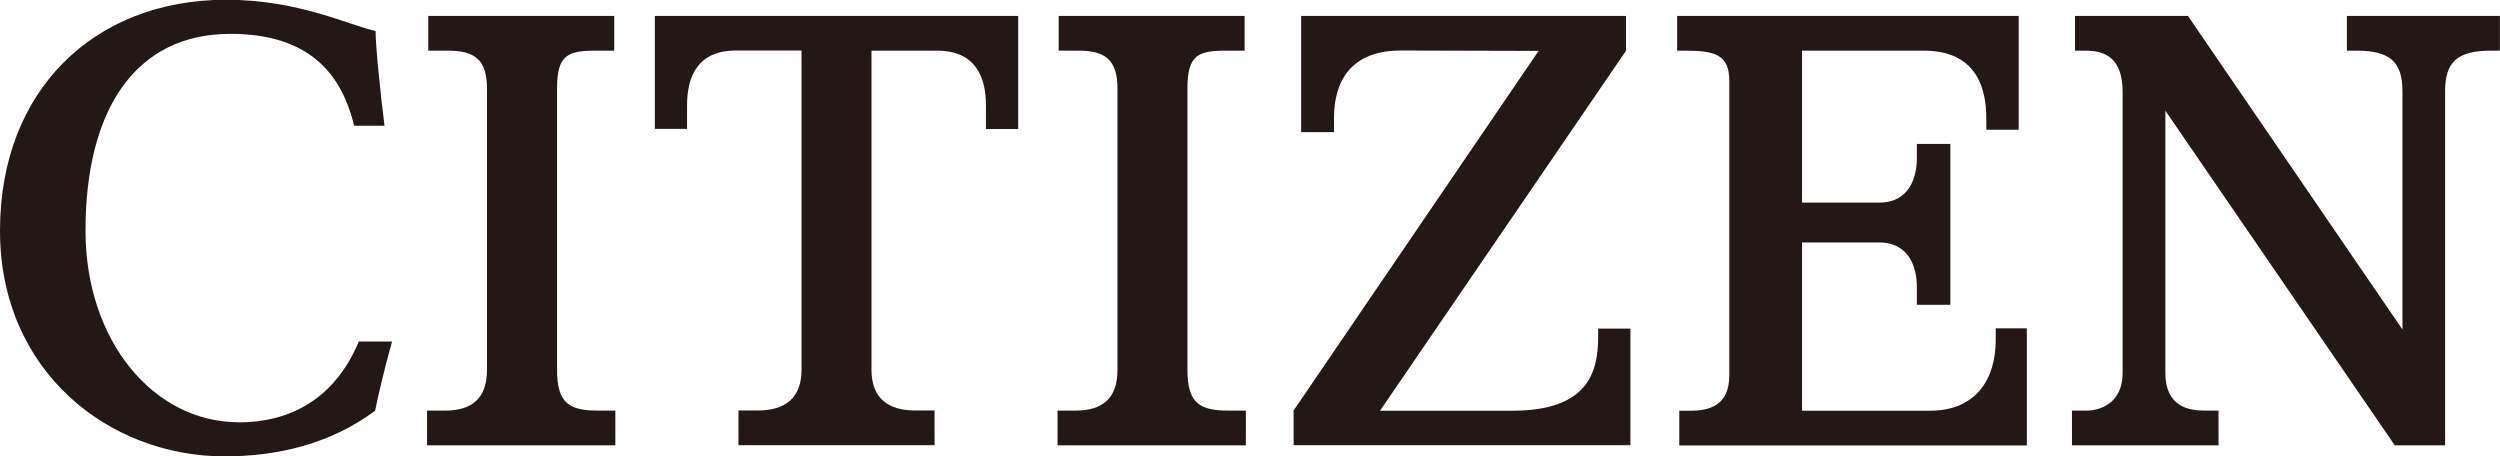 <?xml version="1.0" encoding="UTF-8"?><svg id="_レイヤー_2" xmlns="http://www.w3.org/2000/svg" viewBox="0 0 199.4 36.4"><defs><style>.cls-1{fill:#231815;stroke-width:0px;}</style></defs><g id="_レイヤー_1-2"><path class="cls-1" d="M47.72,32.75c-2.27,0-3.29-.54-3.29-3.24V7.06c0-2.69.85-3.02,3.12-3.02h1.44V1.27h-14.83v2.77h1.58c2.12,0,3.1.72,3.1,3.02v22.45c0,2.3-1.23,3.24-3.35,3.24h-1.43v2.77h15.02v-2.77h-1.37Z"/><path class="cls-1" d="M98,32.75c-2.27,0-3.29-.54-3.29-3.24V7.06c0-2.69.85-3.02,3.12-3.02h1.44V1.27h-14.83v2.77h1.58c2.12,0,3.11.72,3.11,3.02v22.45c0,2.3-1.23,3.24-3.35,3.24h-1.43v2.77h15.02v-2.77h-1.36Z"/><path class="cls-1" d="M52.23,1.27v9.01h2.57v-1.88c0-2.27.82-4.37,3.9-4.37h5.23v25.47c0,2.3-1.37,3.24-3.49,3.24h-1.54v2.77h15.64v-2.77h-1.54c-2.12,0-3.49-.94-3.49-3.24V4.04h5.23c3.07,0,3.9,2.1,3.9,4.37v1.88h2.57V1.27h-28.98Z"/><path class="cls-1" d="M127.47,26.22v.61c0,2.85-.79,5.93-6.87,5.93h-10.53l19.62-28.71V1.27h-25.91v9.27h2.62v-1.14c0-2.93,1.36-5.37,5.32-5.37,2.39,0,11,.03,11,.03l-19.54,28.68v2.77h26.86v-9.3h-2.56Z"/><path class="cls-1" d="M159.18,26.18v.92c0,3.05-1.49,5.66-5.27,5.66h-10.18v-13.42h6.14c2.47,0,3.02,2.08,3.02,3.55v1.42h2.67v-12.83h-2.67v1.13c0,1.47-.55,3.55-3.02,3.55h-6.14V4.04h9.72c4.86,0,4.98,4.05,4.98,5.56v.75h2.58V1.27h-27.24v2.77h.6c2.36,0,3.56.28,3.56,2.41v23.48c0,2.45-1.62,2.83-3.13,2.83h-.86v2.77h27.72v-9.34h-2.46Z"/><path class="cls-1" d="M187.19,1.27v2.77h.77c2.7,0,3.66.92,3.66,3.24v19L174.51,1.27h-9.01v2.77h.84c1.67,0,2.96.67,2.96,3.31v22.41c0,2.27-1.64,2.99-2.88,2.99h-1.16v2.77h11.69v-2.77h-1.12c-1.24,0-3.12-.31-3.12-2.99V8.83l18.3,26.69h4.01V7.28c0-2.32.96-3.24,3.66-3.24h.71V1.27h-12.21Z"/><path class="cls-1" d="M19.04,33.68c-6.8,0-12.22-6.5-12.22-15.29,0-9.52,3.89-15.69,11.56-15.69,6.36,0,8.88,3.26,9.87,7.33h2.42c-.31-2.41-.74-6.62-.71-7.56-2.11-.44-6.07-2.49-11.97-2.49C7.55,0,0,7.15,0,18.4s8.71,18,17.91,18c4.25,0,8.46-1,12.01-3.64.17-.89.76-3.45,1.35-5.52h-2.65c-1.96,4.68-5.61,6.45-9.58,6.45Z"/></g></svg>